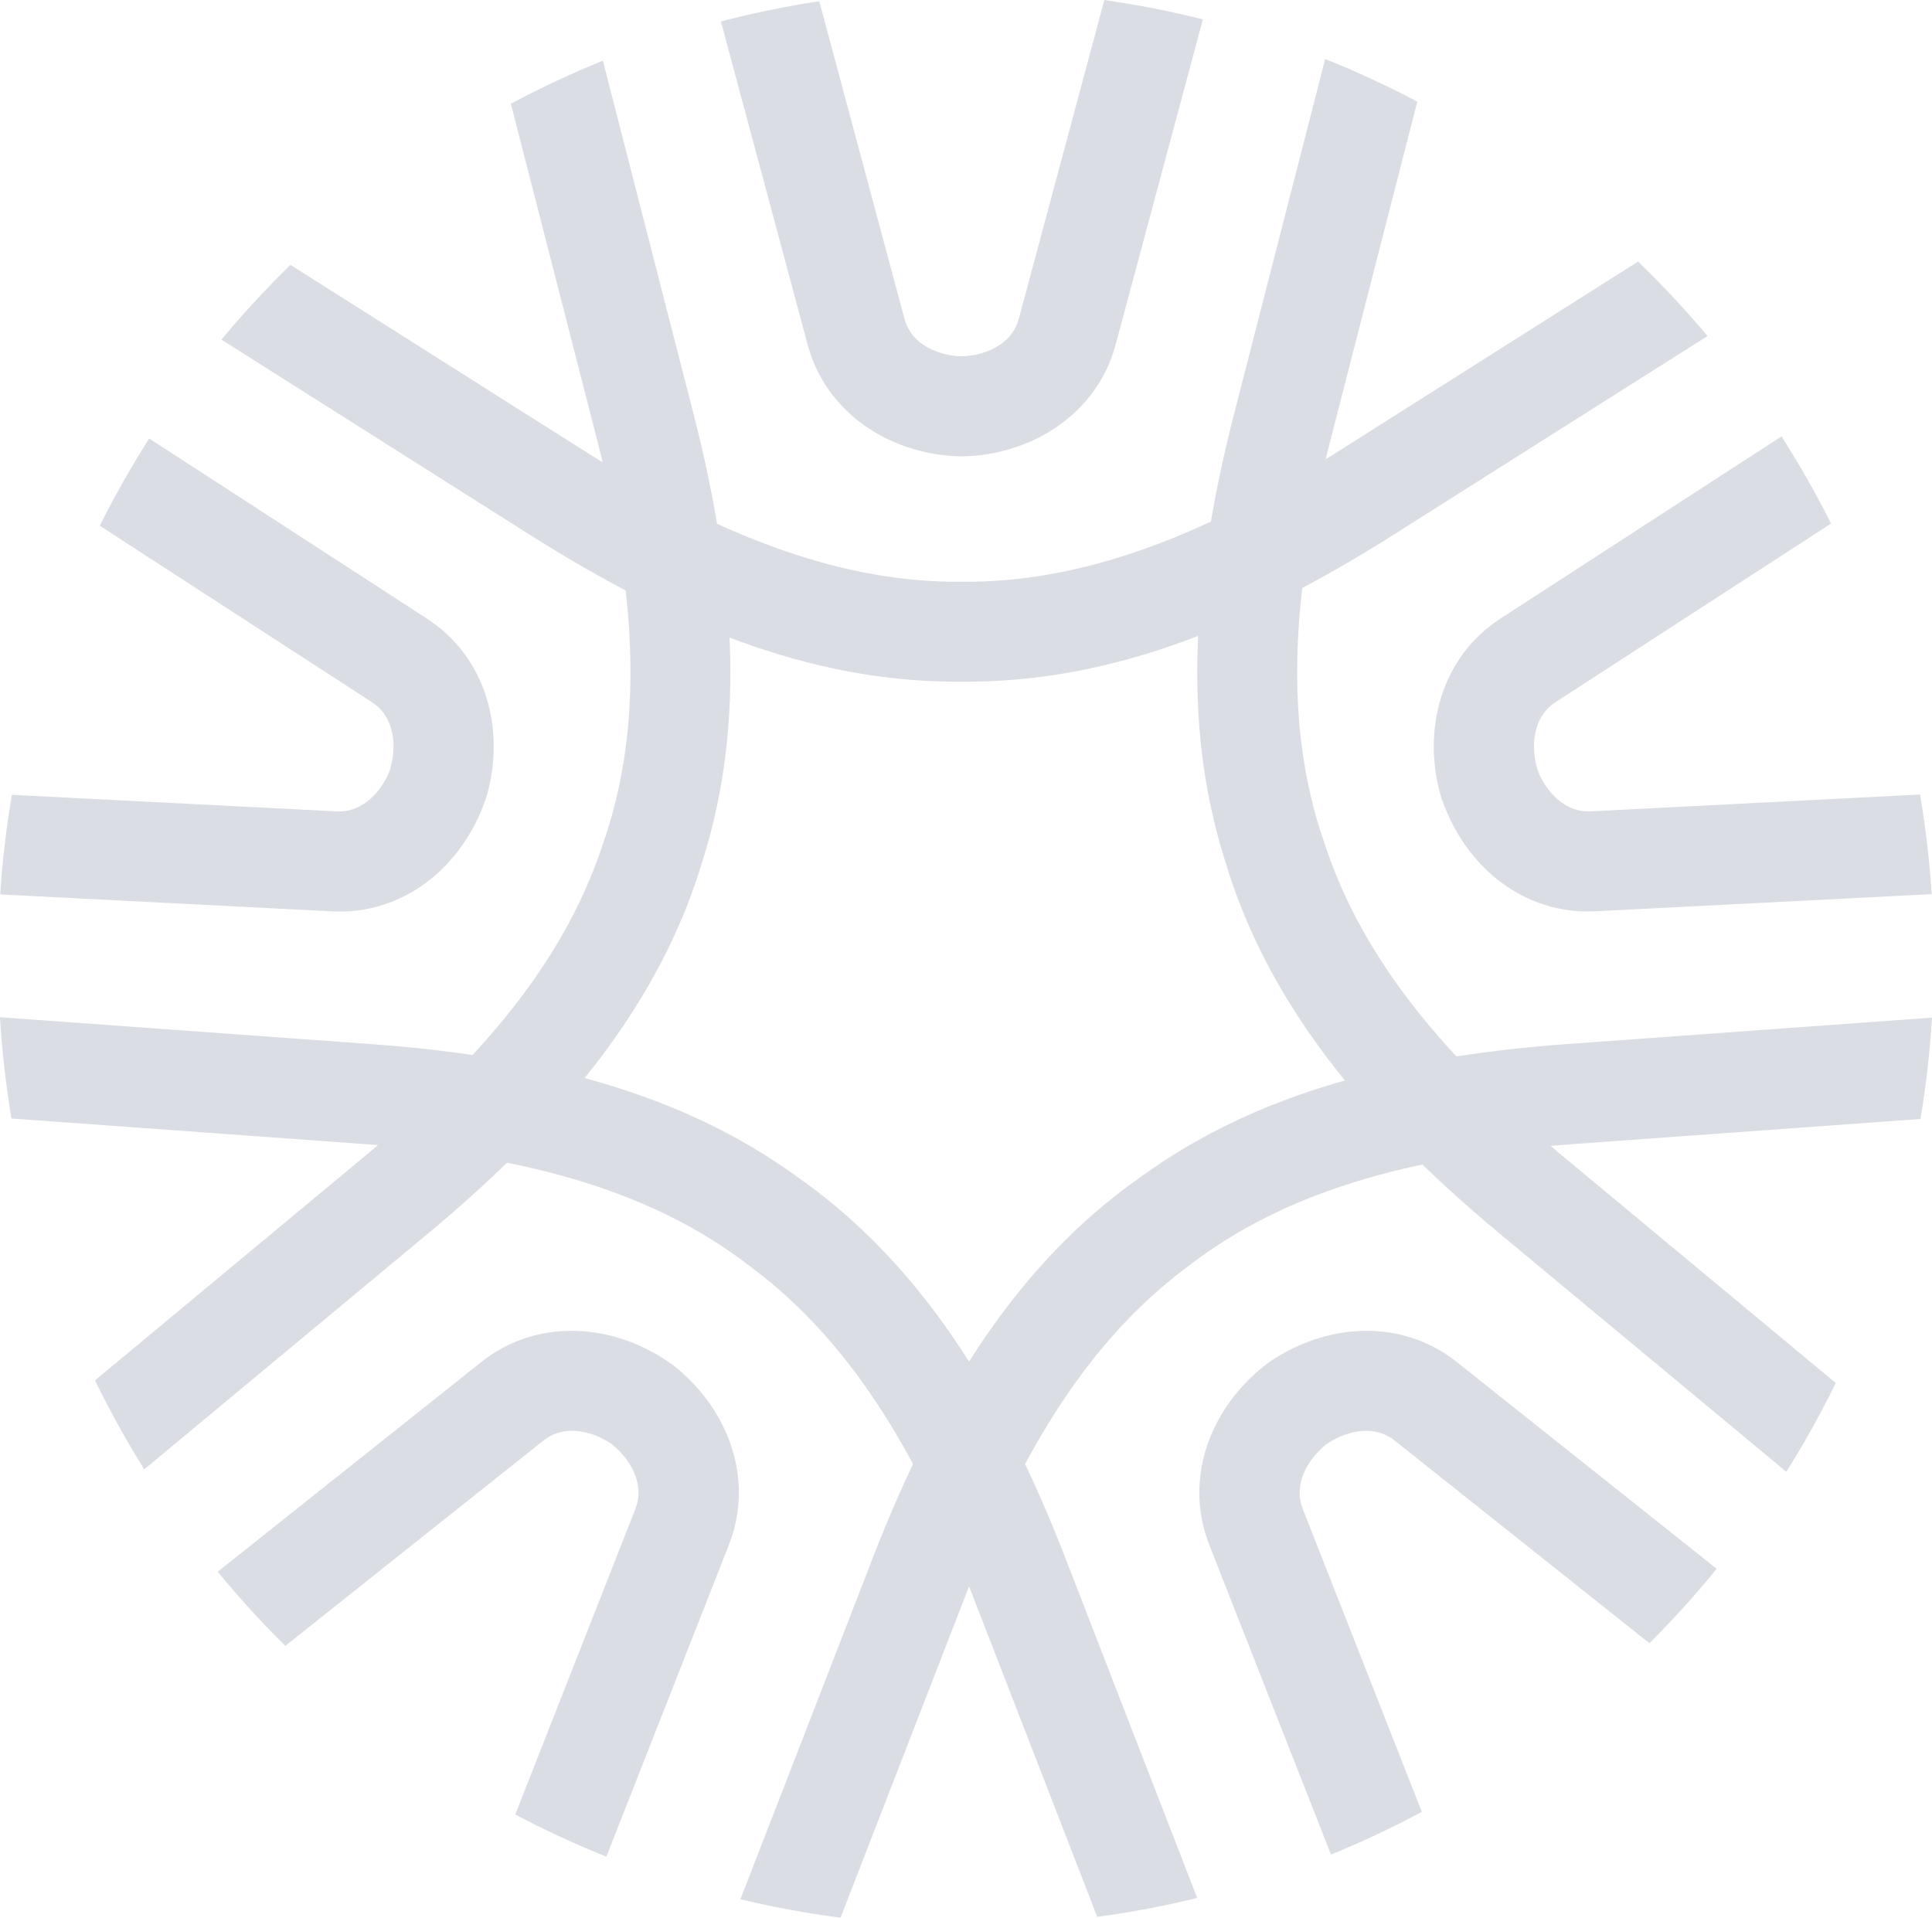 <?xml version="1.0" encoding="UTF-8"?> <!-- Creator: CorelDRAW 2021.5 --> <svg xmlns="http://www.w3.org/2000/svg" xmlns:xlink="http://www.w3.org/1999/xlink" xmlns:xodm="http://www.corel.com/coreldraw/odm/2003" xml:space="preserve" width="49.363mm" height="49mm" style="shape-rendering:geometricPrecision; text-rendering:geometricPrecision; image-rendering:optimizeQuality; fill-rule:evenodd; clip-rule:evenodd" viewBox="0 0 620.84 616.27"> <defs> <style type="text/css"> <![CDATA[ .fil0 {fill:#DADDE3;fill-rule:nonzero} ]]> </style> </defs> <g id="Слой_x0020_1">  <g id="_2083610151552"> <path class="fil0" d="M263.27 0.38l27.37 102.03c0.94,3.52 3.03,6.25 5.72,8.15 3.49,2.47 8,3.8 12.66,3.95 4.66,-0.15 9.17,-1.48 12.66,-3.95 2.69,-1.9 4.78,-4.63 5.72,-8.15l27.47 -102.41c10.74,1.54 21.31,3.62 31.67,6.23l-28.03 104.5c-3.01,11.22 -9.69,19.93 -18.32,26.04 -8.94,6.33 -19.94,9.66 -30.86,9.88l-0.63 0c-10.92,-0.22 -21.92,-3.55 -30.86,-9.88 -8.63,-6.11 -15.31,-14.82 -18.32,-26.04l-27.86 -103.83c10.33,-2.7 20.87,-4.88 31.59,-6.51z"></path> <path class="fil0" d="M93.36 85.13l94.24 59.66c23.04,14.58 44.3,25.28 64.57,32.26 19.74,6.81 38.4,10.05 56.73,9.9l0.25 0c18.32,0.15 36.98,-3.09 56.73,-9.9 20.27,-6.99 41.53,-17.68 64.57,-32.26l95.94 -60.73c7.85,7.58 15.3,15.56 22.32,23.92l-101.13 64.01c-25.28,16 -48.74,27.78 -71.25,35.54 -22.99,7.92 -45.13,11.7 -67.31,11.54 -22.18,0.16 -44.32,-3.61 -67.31,-11.54 -22.51,-7.76 -45.97,-19.54 -71.25,-35.54l-99.31 -62.86c6.98,-8.39 14.39,-16.39 22.19,-24z"></path> <path class="fil0" d="M588.41 168.24l-88.63 57.46c-3,1.95 -4.95,4.8 -5.95,8.01 -1.31,4.18 -1.15,9.02 0.23,13.6l-0.02 0.01c1.56,4.16 4.18,7.87 7.56,10.4 2.71,2.02 5.95,3.2 9.51,3.02l105.89 -5.41c1.79,10.5 3.03,21.18 3.75,32.01l-108 5.51c-11.68,0.6 -22.02,-3.04 -30.42,-9.32 -8.72,-6.52 -15.27,-15.99 -18.88,-26.41l-0.25 -0.63c-3.15,-10.45 -3.37,-21.92 -0.11,-32.37 3.13,-10.03 9.37,-19.04 19.17,-25.39l90.21 -58.49c5.78,9.02 11.09,18.36 15.93,27.98z"></path> <path class="fil0" d="M455.45 32.66l-27.74 108.12c-6.8,26.48 -10.43,50 -10.83,71.33 -0.39,20.82 2.29,39.58 8.11,57.07l0.13 0.25c5.54,17.61 14.34,34.36 26.8,50.91 12.84,17.06 29.56,33.99 50.59,51.46l87.41 72.64c-4.81,9.82 -10.12,19.34 -15.89,28.54l-92.05 -76.49c-22.95,-19.07 -41.38,-37.78 -55.75,-56.87 -14.75,-19.6 -25.2,-39.54 -31.84,-60.61l0.04 -0.01c-6.92,-20.91 -10.11,-43.07 -9.66,-67.39 0.45,-23.9 4.42,-49.86 11.84,-78.76l29.23 -113.89c10.15,4.06 20.04,8.64 29.63,13.71z"></path> <path class="fil0" d="M165.57 583.12l38.63 -98.28c1.32,-3.34 1.24,-6.8 0.18,-10 -1.38,-4.2 -4.3,-8.03 -8.03,-10.91l0.01 -0.01c-3.74,-2.51 -8.05,-4.03 -12.24,-4.12 -3.34,-0.07 -6.66,0.88 -9.5,3.14l-82.93 65.98c-7.64,-7.56 -14.9,-15.51 -21.73,-23.83l84.64 -67.34c9.1,-7.25 19.63,-10.29 30.16,-10.07 10.92,0.23 21.74,4.1 30.68,10.43l0.57 0.38c8.7,6.7 15.58,15.92 18.99,26.28 3.29,9.97 3.46,20.93 -0.81,31.79l-39.34 100.1c-10.02,-4.02 -19.78,-8.54 -29.26,-13.54z"></path> <path class="fil0" d="M-0 326.89l119.31 8.64c29.77,2.15 55.63,6.64 78.41,13.8 23.22,7.3 43.25,17.4 60.93,30.65l0.02 -0.03c17.86,12.98 33.44,29.23 47.33,49.42 13.55,19.7 25.43,43.13 36.22,70.97l42.49 109.58c-10.5,2.57 -21.22,4.61 -32.11,6.09l-40.36 -104.08c-9.88,-25.48 -20.6,-46.71 -32.69,-64.29 -11.75,-17.09 -24.84,-30.76 -39.77,-41.62l-0.19 -0.19c-14.68,-11.04 -31.59,-19.53 -51.44,-25.77 -20.38,-6.41 -43.84,-10.44 -71.11,-12.41l-113.36 -8.21c-1.78,-10.68 -3.02,-21.54 -3.69,-32.55z"></path> <path class="fil0" d="M47.95 140.92l89.18 57.83c9.8,6.35 16.04,15.37 19.17,25.39 3.26,10.44 3.04,21.92 -0.11,32.37l-0.25 0.63c-3.61,10.42 -10.16,19.89 -18.88,26.41 -8.4,6.28 -18.74,9.92 -30.42,9.32l-106.57 -5.44c0.7,-10.83 1.96,-21.51 3.74,-32.01l104.47 5.33c3.56,0.18 6.8,-0.99 9.51,-3.02 3.38,-2.53 6,-6.24 7.56,-10.4l-0.02 -0.01c1.38,-4.58 1.54,-9.42 0.23,-13.6 -1,-3.21 -2.94,-6.06 -5.95,-8.01l-87.54 -56.76c4.82,-9.64 10.11,-18.99 15.86,-28.02z"></path> <path class="fil0" d="M193.73 19.48l29.09 113.36c7.42,28.91 11.39,54.86 11.84,78.76 0.46,24.32 -2.74,46.48 -9.66,67.39l0.04 0.01c-6.63,21.07 -17.09,41.01 -31.84,60.61 -14.37,19.1 -32.8,37.8 -55.75,56.87l-91.1 75.71c-5.75,-9.22 -11.04,-18.76 -15.82,-28.6l86.4 -71.79c21.02,-17.47 37.75,-34.4 50.59,-51.46 12.45,-16.55 21.26,-33.3 26.8,-50.91l0.13 -0.25c5.82,-17.49 8.5,-36.25 8.11,-57.07 -0.4,-21.34 -4.03,-44.85 -10.83,-71.33l-27.57 -107.45c9.58,-5.11 19.45,-9.74 29.6,-13.85z"></path> <path class="fil0" d="M530.04 528.07l-81.85 -65.12c-2.84,-2.26 -6.16,-3.21 -9.5,-3.14 -4.28,0.09 -8.71,1.71 -12.53,4.37 -3.59,2.85 -6.38,6.59 -7.73,10.67 -1.06,3.2 -1.13,6.65 0.18,10l38.29 97.42c-9.45,5.05 -19.19,9.63 -29.19,13.71l-39.07 -99.41c-4.27,-10.86 -4.1,-21.81 -0.81,-31.79 3.41,-10.35 10.3,-19.57 18.99,-26.28l0.5 -0.38c8.94,-6.33 19.78,-10.2 30.74,-10.43 10.53,-0.22 21.06,2.82 30.16,10.07l83.44 66.39c-6.8,8.34 -14.01,16.33 -21.62,23.92z"></path> <path class="fil0" d="M617.14 359.59l-111.37 8.06c-27.27,1.97 -50.73,6.01 -71.11,12.41 -19.85,6.24 -36.76,14.73 -51.44,25.77l-0.19 0.19c-14.94,10.86 -28.02,24.53 -39.77,41.62 -12.09,17.58 -22.81,38.81 -32.69,64.29l-40.46 104.34c-10.92,-1.41 -21.65,-3.4 -32.18,-5.92l42.66 -110.02c10.79,-27.83 22.67,-51.26 36.22,-70.97 13.89,-20.2 29.46,-36.44 47.33,-49.42l0.02 0.03c17.67,-13.25 37.71,-23.35 60.93,-30.65 22.78,-7.17 48.65,-11.65 78.41,-13.8l117.34 -8.5c-0.68,11.01 -1.91,21.88 -3.7,32.55z"></path> </g> </g> </svg> 